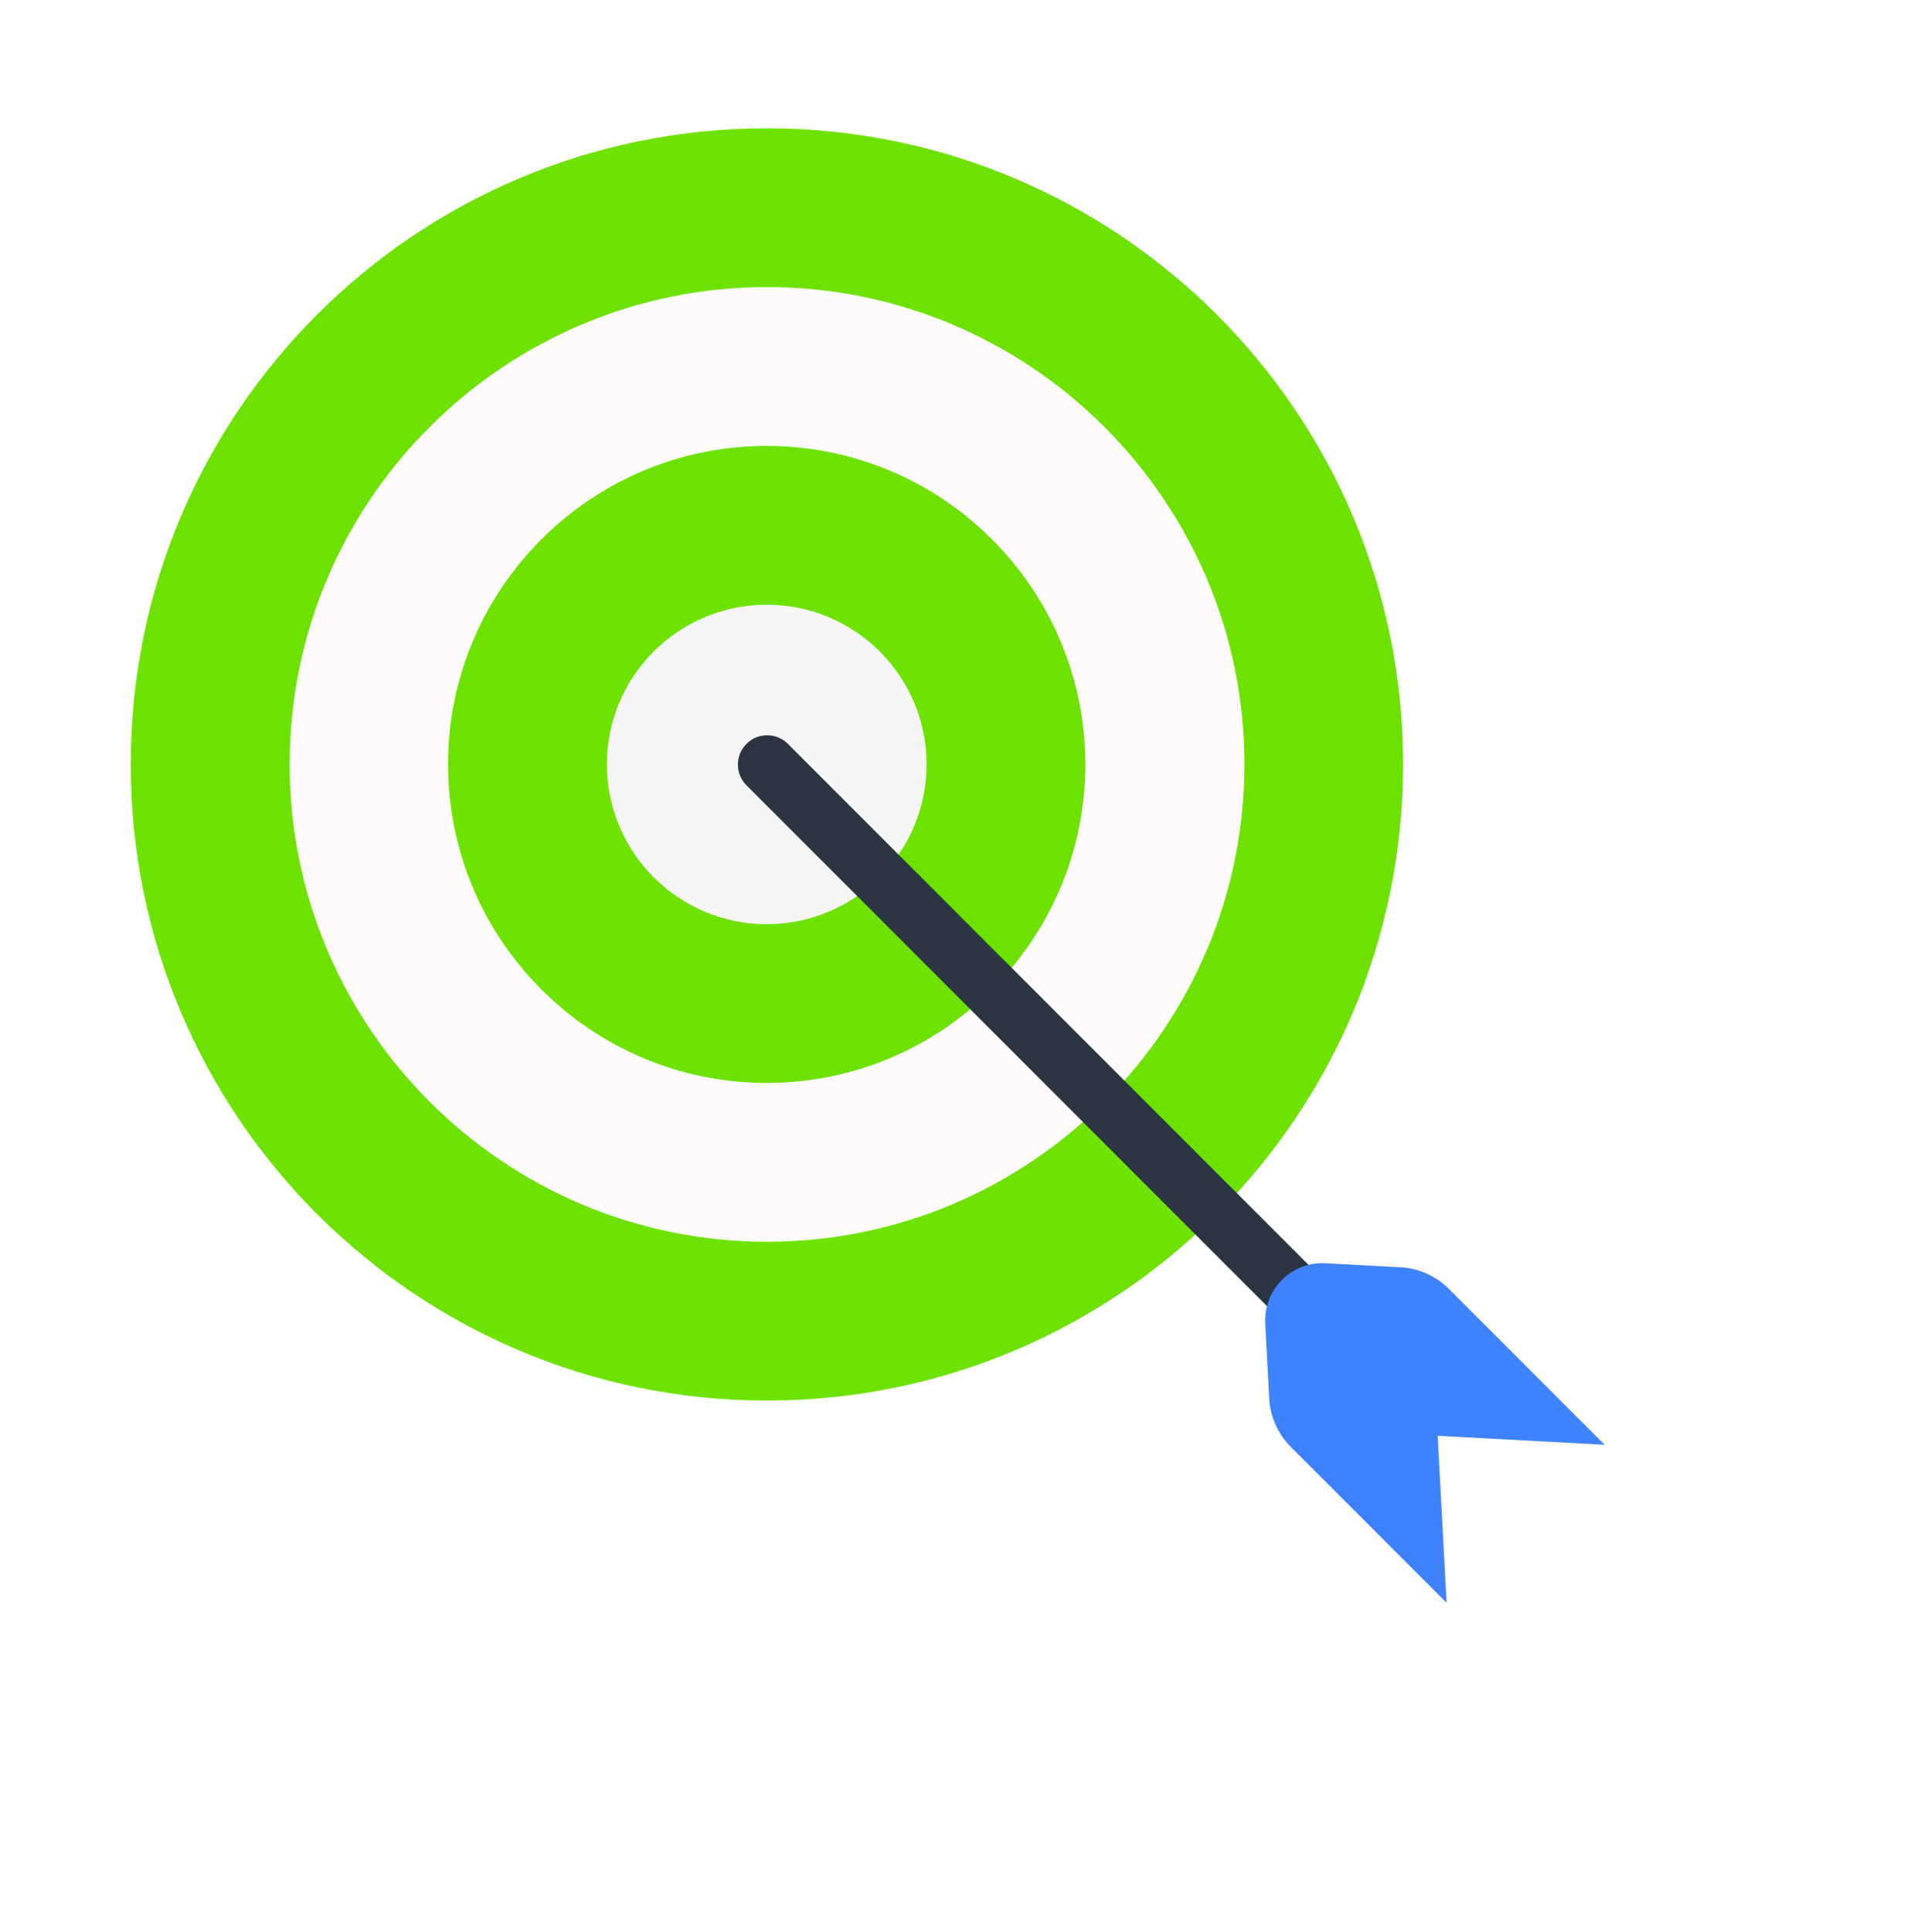 <svg width="108" height="109" viewBox="0 0 108 109" fill="none" xmlns="http://www.w3.org/2000/svg">
<g filter="url(#filter0_d_62_427339)">
<path fill-rule="evenodd" clip-rule="evenodd" d="M29.012 74.756C9.555 66.867 2.977 43.494 14.855 24.442C29.134 1.544 62.303 3.872 74.148 28.601C82.462 45.958 74.588 68.5 58.218 74.2C43.911 79.183 40.109 79.258 29.012 74.756ZM62.818 62.691C79.963 45.553 67.311 15.165 43.025 15.16C18.738 15.155 6.074 45.538 23.212 62.683C33.393 72.868 52.633 72.872 62.818 62.691ZM47.388 59.195C26.331 55.357 19.859 35.077 37.529 28.3C47.807 24.357 56.666 32.51 59.229 48.27C60.518 56.199 61.408 62.457 61.206 62.168C61.004 61.883 54.786 60.543 47.388 59.195ZM45.624 49.028C44.151 45.189 45.324 44.017 49.161 45.491C56.777 48.416 56.509 41.231 48.764 34.798C43.699 30.595 41.505 30.82 36.232 36.094C30.955 41.365 30.729 43.559 34.93 48.625C41.361 56.374 48.545 56.644 45.624 49.028Z" fill="white"/>
<path d="M11.385 22.278L11.385 22.278C-1.655 43.194 5.359 69.578 27.475 78.546L11.385 22.278ZM11.385 22.278C27.458 -3.497 64.669 -0.655 77.837 26.834L77.837 26.834M11.385 22.278L77.837 26.834M77.837 26.834C82.504 36.579 82.597 47.682 79.3 57.12M77.837 26.834L79.3 57.12M36.064 24.482C42.687 21.941 49.105 23.345 54.041 27.887C58.769 32.238 61.897 39.203 63.265 47.613L63.265 47.614C63.629 49.852 63.962 51.963 64.249 53.836C71.604 39.121 61.094 19.253 43.024 19.249C22.351 19.245 11.562 45.245 26.104 59.792C30.292 63.982 36.534 66.234 43.014 66.235C46.442 66.236 49.803 65.607 52.829 64.394C50.971 64.023 48.87 63.621 46.655 63.218L46.655 63.218C35.051 61.103 26.655 54.289 24.04 46.093C22.718 41.951 22.926 37.509 25.043 33.527C27.149 29.564 30.932 26.45 36.064 24.482ZM36.064 24.482L37.529 28.3M36.064 24.482L37.529 28.3M37.529 28.3C25.577 32.884 24.67 43.645 31.851 51.318M37.529 28.3C44.036 25.804 49.974 28.156 54.106 34.216C55.079 35.258 55.912 36.316 56.594 37.367C57.799 39.222 58.73 41.358 58.809 43.502C58.831 44.075 58.792 44.692 58.657 45.321C58.873 46.271 59.064 47.255 59.229 48.27C59.826 51.944 60.338 55.259 60.695 57.73C60.808 57.758 60.916 57.785 61.02 57.812C61.211 57.861 61.401 57.912 61.584 57.963L31.851 51.318M31.851 51.318C33.661 53.484 35.592 55.219 37.496 56.457C39.351 57.662 41.486 58.594 43.63 58.675C44.01 58.689 44.409 58.677 44.818 58.628C45.649 58.844 46.506 59.034 47.388 59.195C51.103 59.872 54.52 60.547 57.028 61.087L31.851 51.318ZM48.764 34.798C49.553 35.453 50.264 36.116 50.897 36.776C52.297 38.902 53.518 41.683 54.403 45.127L50.627 41.674C50.206 41.512 49.769 41.36 49.324 41.229M48.764 34.798L46.152 37.944C46.152 37.944 46.151 37.944 46.151 37.943M48.764 34.798C43.699 30.595 41.505 30.82 36.232 36.094L41.806 50.492C41.644 50.07 41.492 49.633 41.361 49.188M48.764 34.798L46.151 37.943M46.151 37.943C47.539 39.096 48.586 40.227 49.324 41.229M46.151 37.943C44.971 36.964 44.18 36.435 43.619 36.161C43.358 36.034 43.197 35.988 43.115 35.971C43.043 35.955 43.012 35.958 42.996 35.959C42.969 35.962 42.684 35.993 42 36.458C41.294 36.938 40.383 37.726 39.124 38.985L39.122 38.987C37.862 40.246 37.073 41.157 36.593 41.862C36.129 42.546 36.097 42.831 36.094 42.858C36.093 42.875 36.09 42.905 36.105 42.977C36.123 43.06 36.169 43.221 36.296 43.481C36.569 44.043 37.098 44.833 38.077 46.014C39.229 47.402 40.36 48.45 41.361 49.188M49.324 41.229C48.572 41.007 47.797 40.846 47.027 40.8C45.83 40.729 43.977 40.91 42.51 42.375C41.044 43.841 40.863 45.694 40.934 46.891C40.979 47.661 41.14 48.437 41.361 49.188M49.324 41.229C49.474 41.432 49.611 41.63 49.735 41.821C49.942 42.14 50.107 42.431 50.237 42.69L49.161 45.491L50.238 42.69C50.339 42.891 50.418 43.072 50.479 43.233C50.548 43.415 50.589 43.557 50.612 43.659C50.635 43.762 50.637 43.809 50.637 43.806C50.636 43.803 50.634 43.731 50.66 43.606C50.686 43.478 50.743 43.294 50.86 43.085C51.127 42.612 51.54 42.297 51.908 42.152C52.069 42.089 52.159 42.079 52.159 42.075L41.361 49.188M41.361 49.188C41.564 49.338 41.762 49.475 41.954 49.6C42.272 49.807 42.563 49.972 42.822 50.102L41.361 49.188ZM79.3 57.12C76.009 66.542 69.175 74.715 59.563 78.062L79.3 57.12ZM42.489 82.124C47.343 82.031 52.435 80.544 59.562 78.062L42.489 82.124ZM42.489 82.124C37.496 82.219 33.13 80.84 27.475 78.546L42.489 82.124ZM60.75 58.115C60.785 58.361 60.819 58.597 60.851 58.823L60.75 58.115ZM57.27 61.139C57.214 61.352 57.19 61.52 57.178 61.605C57.146 61.847 57.146 62.028 57.146 62.066C57.146 62.079 57.146 62.09 57.146 62.101L57.27 61.139ZM42.822 50.103C43.023 50.203 43.204 50.283 43.365 50.344C43.547 50.414 43.689 50.454 43.791 50.477C43.891 50.5 43.938 50.502 43.938 50.502L43.938 50.502C43.935 50.502 43.862 50.499 43.737 50.525C43.61 50.551 43.425 50.608 43.217 50.725C42.743 50.991 42.428 51.405 42.284 51.773C42.221 51.933 42.21 52.024 42.206 52.024C42.199 52.023 42.225 51.585 41.806 50.492L42.822 50.103Z" stroke="white" stroke-width="8.179"/>
</g>
<path d="M79.171 43.124C79.175 23.305 63.101 7.243 43.283 7.239C23.464 7.235 7.383 23.291 7.379 43.109C7.375 62.928 23.45 79.009 43.268 79.013C63.087 79.017 79.168 62.943 79.171 43.124Z" fill="#6DE200"/>
<path d="M43.287 16.196C28.434 16.193 16.347 28.267 16.344 43.111C16.341 57.964 28.423 70.05 43.276 70.053C58.13 70.056 70.217 57.975 70.22 43.121C70.223 28.278 58.141 16.199 43.287 16.196Z" fill="#FFFBFB"/>
<path d="M43.265 25.155C33.351 25.154 25.284 33.209 25.282 43.113C25.28 53.027 33.344 61.094 43.257 61.096C53.171 61.098 61.239 53.034 61.241 43.121C61.243 33.216 53.178 25.157 43.265 25.155Z" fill="#6DE200"/>
<path d="M43.266 34.114C38.292 34.113 34.244 38.152 34.243 43.116C34.242 48.09 38.288 52.137 43.262 52.138C48.237 52.139 52.284 48.093 52.285 43.119C52.286 38.155 48.24 34.115 43.266 34.114Z" fill="#F5F5F5"/>
<path d="M43.29 41.481C42.867 41.481 42.444 41.642 42.121 41.965C41.475 42.611 41.475 43.657 42.12 44.303L78.009 80.206C78.655 80.852 79.701 80.852 80.347 80.206C80.992 79.561 80.993 78.515 80.347 77.869L44.458 41.966C44.136 41.643 43.713 41.481 43.29 41.481Z" fill="#2C3642"/>
<path d="M90.543 81.507L81.748 72.708C81.022 71.981 80.052 71.548 79.025 71.493L74.796 71.265C72.875 71.162 71.288 72.748 71.391 74.669L71.617 78.897C71.672 79.924 72.105 80.894 72.831 81.622L81.626 90.42L81.123 80.999L90.543 81.507Z" fill="#3F82FF"/>
<defs>
<filter id="filter0_d_62_427339" x="0.768" y="0.393" width="106.715" height="107.634" filterUnits="userSpaceOnUse" color-interpolation-filters="sRGB">
<feFlood flood-opacity="0" result="BackgroundImageFix"/>
<feColorMatrix in="SourceAlpha" type="matrix" values="0 0 0 0 0 0 0 0 0 0 0 0 0 0 0 0 0 0 127 0" result="hardAlpha"/>
<feOffset dx="10.905" dy="10.905"/>
<feGaussianBlur stdDeviation="5.452"/>
<feComposite in2="hardAlpha" operator="out"/>
<feColorMatrix type="matrix" values="0 0 0 0 0.775 0 0 0 0 0.773 0 0 0 0 0.763 0 0 0 0.2 0"/>
<feBlend mode="normal" in2="BackgroundImageFix" result="effect1_dropShadow_62_427339"/>
<feBlend mode="normal" in="SourceGraphic" in2="effect1_dropShadow_62_427339" result="shape"/>
</filter>
</defs>
</svg>
